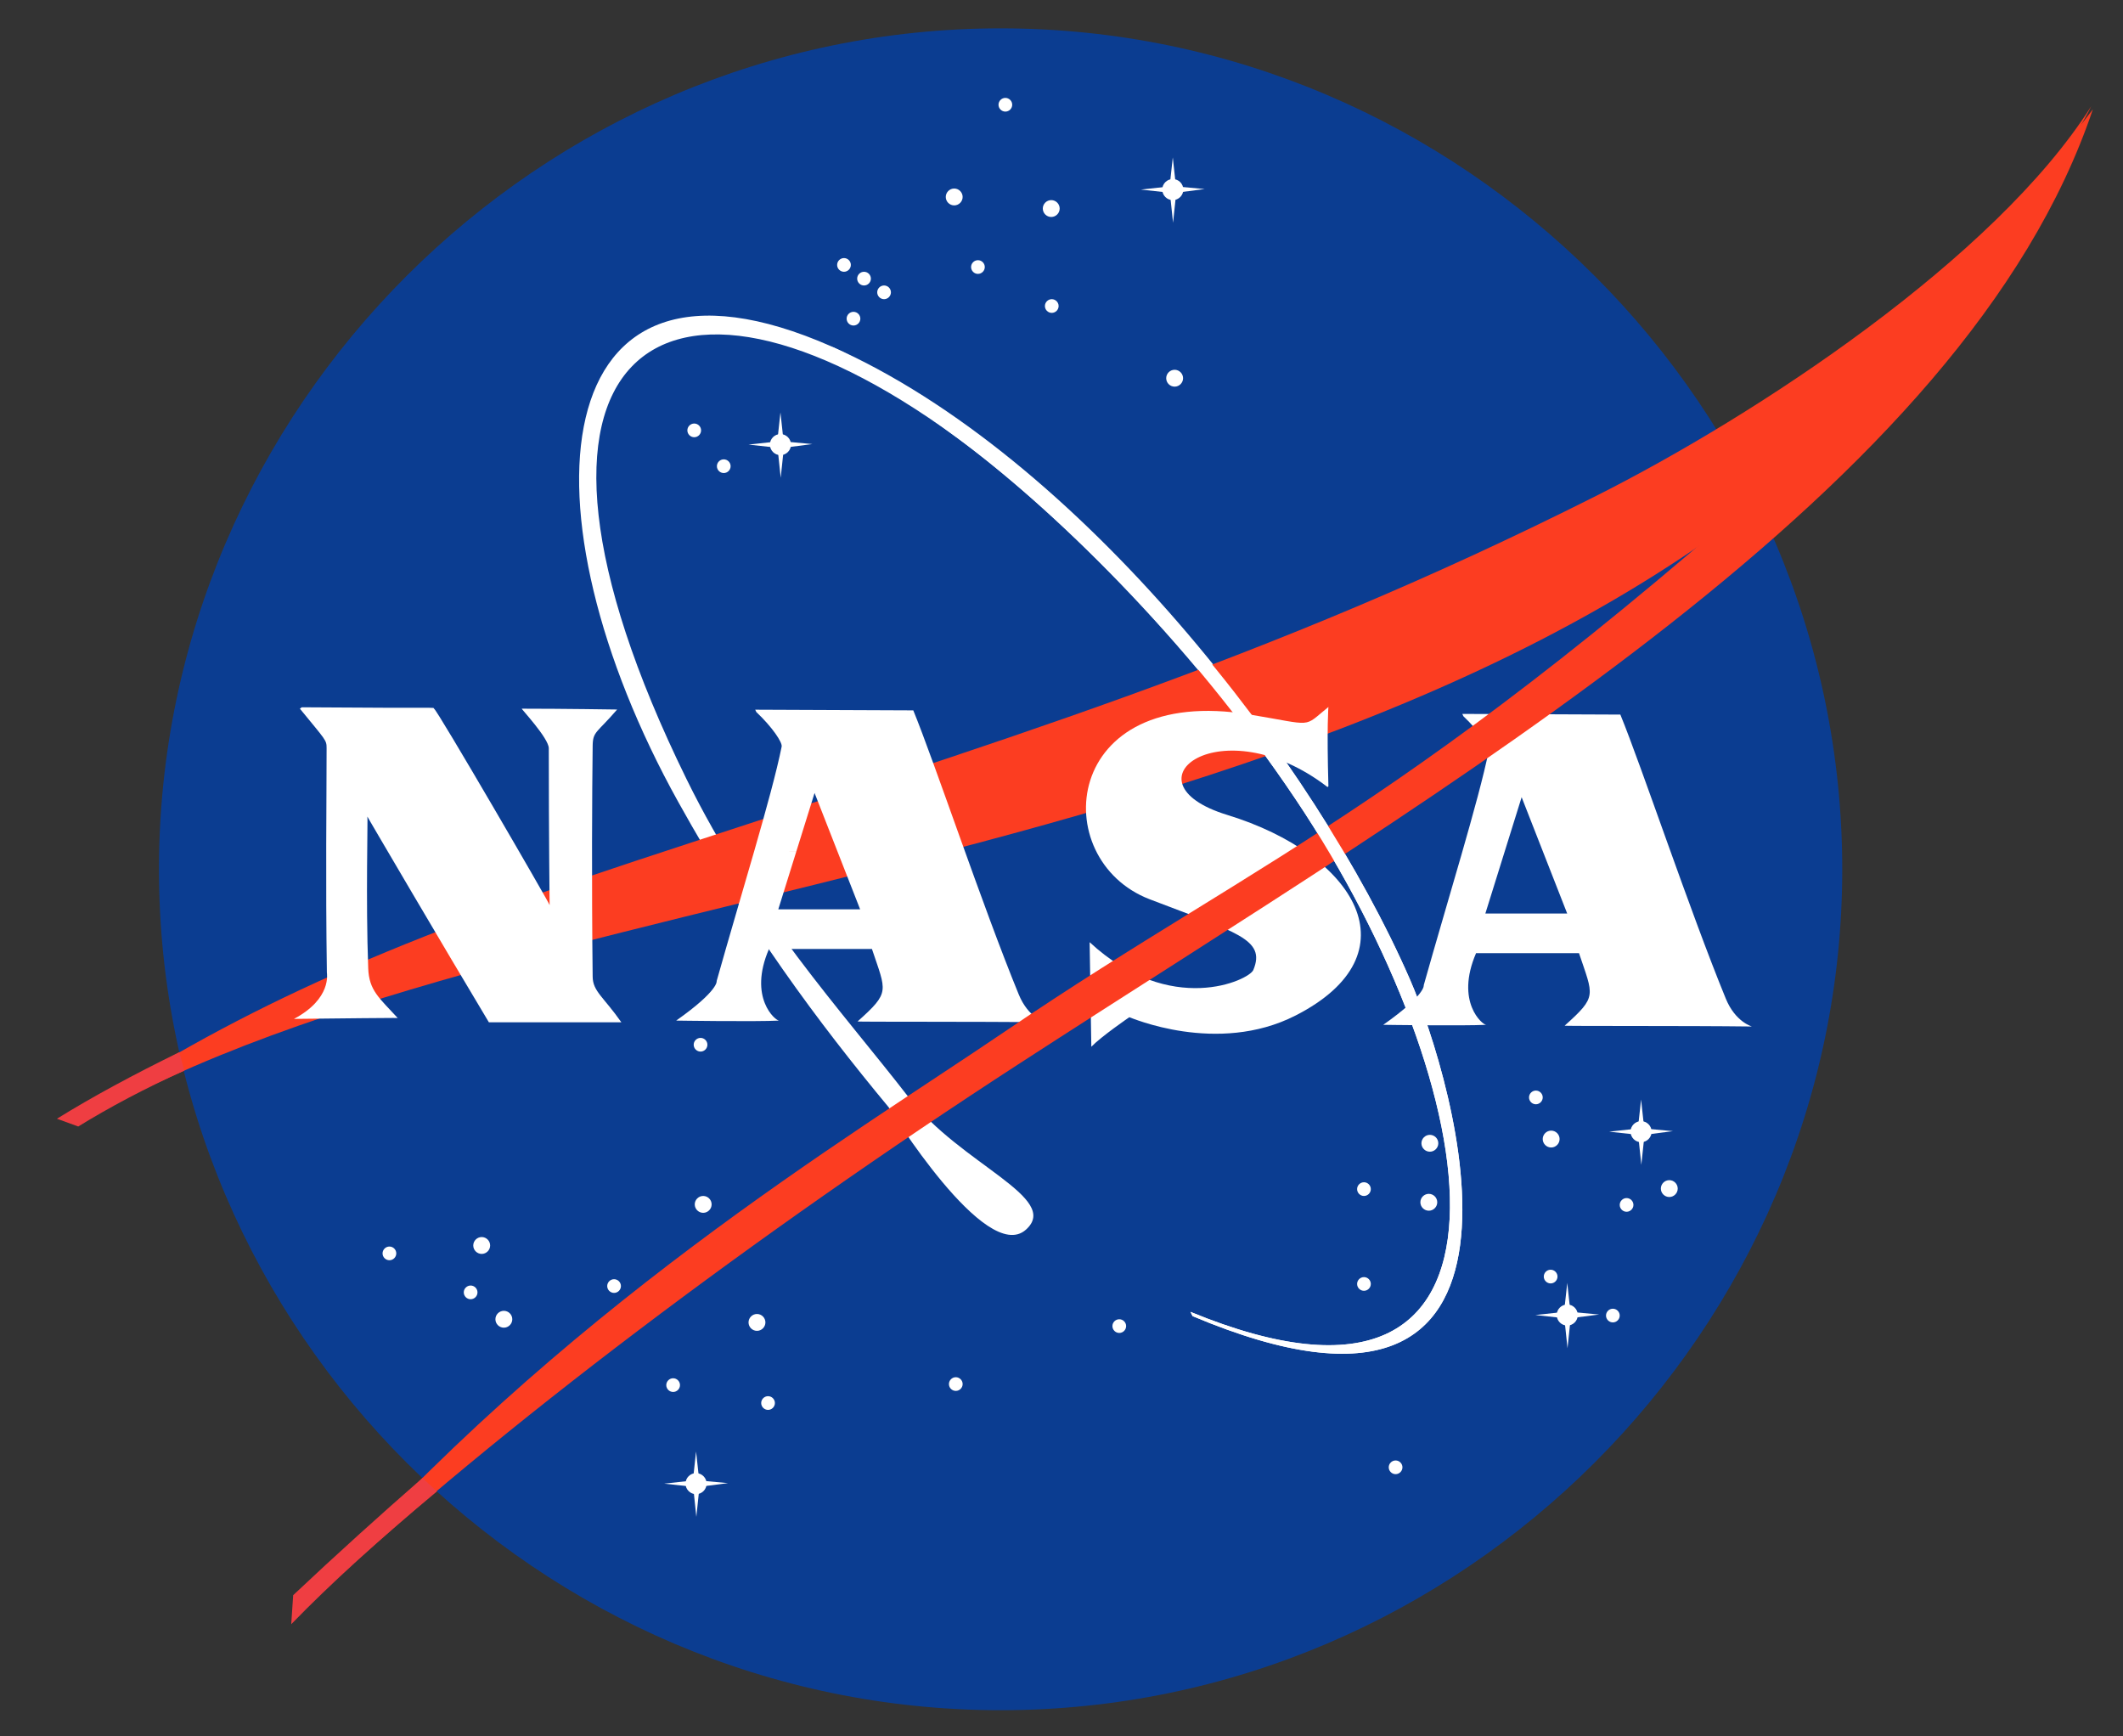<?xml version="1.0" encoding="utf-8"?>
<!-- Generator: Adobe Illustrator 17.0.2, SVG Export Plug-In . SVG Version: 6.00 Build 0)  -->
<!DOCTYPE svg PUBLIC "-//W3C//DTD SVG 1.1//EN" "http://www.w3.org/Graphics/SVG/1.1/DTD/svg11.dtd">
<svg version="1.1" id="NASA_insignia_color" xmlns="http://www.w3.org/2000/svg" xmlns:xlink="http://www.w3.org/1999/xlink"
	 x="0px" y="0px" width="318px" height="260px" viewBox="0 0 318 260" enable-background="new 0 0 318 260" xml:space="preserve">
<rect x="0" y="0" width="318" height="260" fill="#333333" stroke="none"/>
<path fill="#0B3D91" d="M275.948,130.19c0,69.085-56.915,125.944-126.068,125.944S23.811,199.275,23.811,130.19
	c0-69.086,56.915-125.944,126.068-125.944S275.948,61.104,275.948,130.19z"/>
<path fill="#FFFFFF" d="M178.316,196.477c53.713,22.095,44.551-33.774,15.798-76.703c-16.269-24.291-37.487-44.525-50.87-54.292
	c-44.55-32.512-71.723-12.626-40.443,51.136c10.133,20.655,23.146,34.595,33.313,47.733c7.762,10.03,22.884,15.054,17.557,19.815
	c-6.004,5.366-20.538-18.308-20.538-18.308c-10.742-12.941-20.972-26.762-31.516-45.711C77.525,76.845,81,32.654,124.603,51.909
	c37.008,16.343,72.355,62.183,86.571,94.737c6.587,15.086,24.332,74.451-32.542,50.463"/>
<path fill="#FC3D21" d="M10.826,167.524c23.697-15.783,46.161-25.971,84.393-38.597c53.718-17.741,94.156-29.671,143.763-54.607
	c24.158-12.144,59.858-35.653,74.25-58.396c-4.121,8.423-16.642,25.26-22.434,32.512C223.499,132.715,80.125,127.94,11.77,168.405"
	/>
<path fill="#FFFFFF" d="M45.201,105.929c21.582,0.167,19.56-0.044,19.812,0.209c0.379,0,17.315,29.166,17.315,29.418
	c0,0.127-0.126-10.365-0.126-23.484c0-1.515-4.171-5.935-4.045-5.935c6.191,0,14.282,0.126,14.282,0.126
	c-3.033,3.535-3.639,3.245-3.665,5.429c-0.084,7.028-0.166,20.012,0,34.595c0.025,2.186,1.643,3.03,4.297,6.818H73.228
	c-6.446-10.732-18.256-30.865-18.2-30.808c0.092,0.092-0.252,12.626,0.127,22.726c0.125,3.337,1.643,4.419,4.424,7.45
	c0,0,3.202-0.085-15.545,0.125c5.687-3.029,4.931-6.817,4.929-6.943c-0.205-13.952-0.042-25.884-0.042-33.586
	c0-1.263-0.084-1.137-4.002-5.935"/>
<g>
	<path fill="#FFFFFF" d="M112.971,127.475c1.818-6.321,3.375-11.973,4.112-15.656c0.126-0.631-1.39-2.904-3.792-5.176l-0.169-0.353
		c11.58,0.038,23.677,0.1,23.677,0.1c3.16,7.702,10.363,29.292,15.798,42.549c1.437,3.505,3.918,4.167,3.918,4.167
		c-9.858-0.127-28.152-0.042-28.058-0.127c4.929-4.418,4.297-4.418,2.148-10.857h-15.419c-3.16,7.322,0.985,10.759,1.517,10.731
		c-3.51,0.181-15.419,0-15.419,0c6.445-4.546,6.066-5.935,6.066-5.935C109.122,140.62,111.175,133.721,112.971,127.475l6.324,0.001
		c-1.358,4.357-2.717,8.712-2.717,8.712h12.259l-6.825-17.424c0,0-1.358,4.356-2.717,8.711L112.971,127.475z"/>
</g>
<g>
	<path fill="#FFFFFF" d="M218.881,128.106c1.818-6.321,3.375-11.973,4.112-15.655c0.126-0.632-1.391-2.904-3.791-5.177l-0.169-0.353
		c11.58,0.038,23.676,0.1,23.676,0.1c3.16,7.702,10.364,29.292,15.798,42.55c1.437,3.505,3.919,4.166,3.919,4.166
		c-9.858-0.126-28.152-0.041-28.058-0.126c4.929-4.419,4.297-4.419,2.148-10.858h-15.419c-3.16,7.322,0.985,10.76,1.517,10.732
		c-3.511,0.18-15.419,0-15.419,0c6.445-4.546,6.066-5.935,6.066-5.935C215.032,141.252,217.085,134.353,218.881,128.106l6.324,0
		c-1.359,4.356-2.717,8.712-2.717,8.712h12.259l-6.824-17.424c0,0-1.359,4.356-2.718,8.712L218.881,128.106z"/>
</g>
<path fill="#FFFFFF" d="M198.98,117.753c-0.253-8.964,0-11.869,0-11.869c-3.918,3.157-1.939,2.756-11.754,1.136
	c-28.311-4.671-30.459,21.717-15.04,27.652c12.918,4.971,17.49,5.943,15.545,10.605c-0.632,1.515-12.386,7.07-24.518-4.167
	l0.254,15.657c1.516-1.562,5.688-4.42,5.688-4.42c0.125,0,13.147,5.739,24.897-0.252c18.072-9.217,9.051-24.133-10.237-30.05
	c-16.051-4.924-0.885-16.414,15.039-4.167"/>
<path fill="#FC3D21" d="M313.486,16.375c-19.213,56.998-96.179,101.005-160.969,143.028
	c-39.086,25.352-77.893,54.537-104.606,79.367c-7.044,6.547,1.436-2.449-1.264,0.316c37.283-42.93,80.167-68.494,103.864-84.592
	c40.082-27.229,62.877-34.09,132.019-97.784"/>
<path fill="#FFFFFF" d="M178.316,196.477c53.713,22.095,44.551-33.774,15.798-76.703c-16.269-24.291-36.335-43.56-50.87-54.292
	c-16.976-12.535-18.642-13.573-18.642-13.573c37.916,17.992,72.355,62.183,86.571,94.737c6.587,15.086,24.332,74.451-32.542,50.463"
	/>
<path fill="#FFFFFF" d="M151.617,15.688c0,0.562-0.463,1.025-1.026,1.025c-0.563,0-1.026-0.463-1.026-1.025
	c0-0.563,0.463-1.026,1.026-1.026C151.154,14.662,151.617,15.125,151.617,15.688z"/>
<path fill="#FFFFFF" d="M158.727,31.233c0,0.693-0.57,1.263-1.264,1.263s-1.264-0.57-1.264-1.263c0-0.692,0.57-1.262,1.264-1.262
	S158.727,30.541,158.727,31.233z"/>
<path fill="#FFFFFF" d="M177.21,56.644c0,0.692-0.57,1.263-1.263,1.263c-0.694,0-1.264-0.57-1.264-1.263
	c0-0.693,0.569-1.263,1.264-1.263C176.64,55.381,177.21,55.951,177.21,56.644z"/>
<path fill="#FFFFFF" d="M147.51,39.993c0,0.563-0.463,1.026-1.026,1.026c-0.564,0-1.027-0.463-1.027-1.026
	c0-0.562,0.463-1.025,1.027-1.025C147.047,38.967,147.51,39.43,147.51,39.993z"/>
<path fill="#FFFFFF" d="M158.568,45.833c0,0.562-0.463,1.026-1.026,1.026c-0.564,0-1.026-0.463-1.026-1.026
	c0-0.563,0.463-1.026,1.026-1.026C158.105,44.807,158.568,45.27,158.568,45.833z"/>
<path fill="#FFFFFF" d="M144.193,29.498c0,0.692-0.571,1.263-1.264,1.263c-0.693,0-1.264-0.57-1.264-1.263
	c0-0.693,0.57-1.263,1.264-1.263C143.622,28.235,144.193,28.805,144.193,29.498z"/>
<path fill="#FFFFFF" d="M127.447,39.677c0,0.562-0.463,1.026-1.027,1.026s-1.027-0.463-1.027-1.026s0.463-1.026,1.027-1.026
	S127.447,39.115,127.447,39.677z"/>
<path fill="#FFFFFF" d="M130.448,41.729c0,0.562-0.463,1.026-1.027,1.026c-0.563,0-1.027-0.463-1.027-1.026
	c0-0.563,0.464-1.026,1.027-1.026C129.985,40.703,130.448,41.166,130.448,41.729z"/>
<path fill="#FFFFFF" d="M133.45,43.781c0,0.562-0.464,1.026-1.027,1.026c-0.563,0-1.027-0.463-1.027-1.026
	c0-0.563,0.463-1.026,1.027-1.026C132.986,42.755,133.45,43.218,133.45,43.781z"/>
<path fill="#FFFFFF" d="M128.869,47.726c0,0.563-0.464,1.026-1.027,1.026c-0.563,0-1.027-0.463-1.027-1.026
	c0-0.562,0.463-1.025,1.027-1.025C128.405,46.701,128.869,47.164,128.869,47.726z"/>
<path fill="#FFFFFF" d="M105.014,64.456c0,0.563-0.464,1.026-1.027,1.026c-0.563,0-1.027-0.463-1.027-1.026
	c0-0.562,0.464-1.025,1.027-1.025C104.55,63.43,105.014,63.893,105.014,64.456z"/>
<path fill="#FFFFFF" d="M109.437,69.822c0,0.563-0.463,1.026-1.027,1.026c-0.563,0-1.027-0.463-1.027-1.026
	c0-0.562,0.463-1.026,1.027-1.026C108.974,68.796,109.437,69.259,109.437,69.822z"/>
<path fill="#FFFFFF" d="M105.961,156.468c0,0.562-0.463,1.025-1.027,1.025c-0.563,0-1.027-0.463-1.027-1.025
	s0.463-1.025,1.027-1.025C105.498,155.442,105.961,155.905,105.961,156.468z"/>
<path fill="#FFFFFF" d="M106.593,180.378c0,0.693-0.57,1.264-1.264,1.264c-0.693,0-1.264-0.57-1.264-1.264
	c0-0.691,0.571-1.262,1.264-1.262C106.023,179.116,106.593,179.687,106.593,180.378z"/>
<path fill="#FFFFFF" d="M93.007,192.61c0,0.562-0.463,1.025-1.027,1.025c-0.563,0-1.027-0.463-1.027-1.025s0.464-1.026,1.027-1.026
	C92.543,191.584,93.007,192.048,93.007,192.61z"/>
<path fill="#FFFFFF" d="M76.735,197.581c0,0.693-0.571,1.263-1.264,1.263c-0.693,0-1.264-0.569-1.264-1.263
	c0-0.692,0.57-1.262,1.264-1.262C76.165,196.319,76.735,196.889,76.735,197.581z"/>
<path fill="#FFFFFF" d="M73.417,186.534c0,0.691-0.571,1.262-1.264,1.262c-0.693,0-1.264-0.57-1.264-1.262
	c0-0.693,0.571-1.264,1.264-1.264C72.847,185.27,73.417,185.841,73.417,186.534z"/>
<path fill="#FFFFFF" d="M71.521,193.557c0,0.563-0.463,1.026-1.027,1.026c-0.563,0-1.027-0.463-1.027-1.026
	c0-0.562,0.464-1.026,1.027-1.026C71.058,192.53,71.521,192.994,71.521,193.557z"/>
<path fill="#FFFFFF" d="M59.357,187.718c0,0.562-0.464,1.025-1.027,1.025c-0.563,0-1.027-0.463-1.027-1.025s0.464-1.026,1.027-1.026
	C58.894,186.691,59.357,187.155,59.357,187.718z"/>
<path fill="#FFFFFF" d="M101.854,207.445c0,0.563-0.463,1.026-1.027,1.026c-0.563,0-1.027-0.463-1.027-1.026
	c0-0.562,0.463-1.026,1.027-1.026C101.391,206.419,101.854,206.883,101.854,207.445z"/>
<path fill="#FFFFFF" d="M114.65,198.055c0,0.692-0.571,1.263-1.264,1.263c-0.693,0-1.264-0.57-1.264-1.263
	c0-0.692,0.571-1.263,1.264-1.263C114.08,196.792,114.65,197.362,114.65,198.055z"/>
<path fill="#FFFFFF" d="M116.072,210.128c0,0.562-0.464,1.027-1.027,1.027c-0.563,0-1.027-0.465-1.027-1.027
	s0.463-1.025,1.027-1.025C115.608,209.103,116.072,209.565,116.072,210.128z"/>
<path fill="#FFFFFF" d="M168.68,198.606c0,0.563-0.463,1.027-1.027,1.027c-0.562,0-1.026-0.464-1.026-1.027
	c0-0.562,0.464-1.025,1.026-1.025C168.217,197.581,168.68,198.044,168.68,198.606z"/>
<path fill="#FFFFFF" d="M144.193,207.288c0,0.562-0.464,1.025-1.027,1.025c-0.564,0-1.027-0.463-1.027-1.025
	s0.464-1.026,1.027-1.026C143.729,206.262,144.193,206.726,144.193,207.288z"/>
<path fill="#FFFFFF" d="M210.07,219.755c0,0.562-0.464,1.027-1.026,1.027c-0.563,0-1.027-0.465-1.027-1.027s0.464-1.025,1.027-1.025
	C209.606,218.729,210.07,219.192,210.07,219.755z"/>
<path fill="#FFFFFF" d="M215.441,171.225c0,0.692-0.57,1.263-1.264,1.263c-0.692,0-1.264-0.57-1.264-1.263
	c0-0.692,0.571-1.263,1.264-1.263C214.871,169.962,215.441,170.532,215.441,171.225z"/>
<path fill="#FFFFFF" d="M205.331,178.09c0,0.563-0.463,1.026-1.026,1.026c-0.564,0-1.027-0.463-1.027-1.026
	c0-0.562,0.463-1.026,1.027-1.026C204.868,177.063,205.331,177.527,205.331,178.09z"/>
<path fill="#FFFFFF" d="M215.283,180.062c0,0.692-0.569,1.263-1.264,1.263c-0.692,0-1.264-0.57-1.264-1.263s0.571-1.263,1.264-1.263
	C214.714,178.8,215.283,179.37,215.283,180.062z"/>
<path fill="#FFFFFF" d="M205.331,192.294c0,0.562-0.463,1.025-1.026,1.025c-0.564,0-1.027-0.463-1.027-1.025
	s0.463-1.025,1.027-1.025C204.868,191.269,205.331,191.731,205.331,192.294z"/>
<path fill="#FFFFFF" d="M231.082,164.358c0,0.563-0.464,1.027-1.026,1.027c-0.564,0-1.027-0.464-1.027-1.027
	c0-0.562,0.464-1.025,1.027-1.025C230.618,163.333,231.082,163.796,231.082,164.358z"/>
<path fill="#FFFFFF" d="M233.609,170.593c0,0.693-0.57,1.264-1.264,1.264s-1.264-0.57-1.264-1.264c0-0.692,0.57-1.262,1.264-1.262
	S233.609,169.9,233.609,170.593z"/>
<path fill="#FFFFFF" d="M251.303,178.011c0,0.693-0.57,1.263-1.263,1.263c-0.694,0-1.264-0.569-1.264-1.263
	c0-0.692,0.569-1.262,1.264-1.262C250.732,176.749,251.303,177.318,251.303,178.011z"/>
<path fill="#FFFFFF" d="M233.294,191.189c0,0.562-0.464,1.026-1.027,1.026c-0.563,0-1.027-0.464-1.027-1.026
	s0.464-1.026,1.027-1.026C232.83,190.163,233.294,190.627,233.294,191.189z"/>
<path fill="#FFFFFF" d="M244.668,180.458c0,0.562-0.463,1.025-1.026,1.025c-0.563,0-1.027-0.463-1.027-1.025
	c0-0.563,0.464-1.026,1.027-1.026C244.205,179.432,244.668,179.895,244.668,180.458z"/>
<path fill="#FFFFFF" d="M242.614,197.028c0,0.564-0.463,1.026-1.026,1.026c-0.564,0-1.027-0.463-1.027-1.026
	c0-0.562,0.464-1.025,1.027-1.025C242.151,196.003,242.614,196.466,242.614,197.028z"/>
<g>
	<path fill="#FFFFFF" d="M247.394,169.488c0,0.866-0.713,1.579-1.58,1.579c-0.866,0-1.579-0.713-1.579-1.579
		s0.713-1.578,1.579-1.578C246.681,167.91,247.394,168.622,247.394,169.488z"/>
</g>
<g>
	<polygon fill="#FFFFFF" points="245.813,164.675 245.34,169.015 241.035,169.488 245.379,169.962 245.852,174.46 246.327,169.962 
		250.592,169.409 246.287,169.015 	"/>
</g>
<g>
	<path fill="#FFFFFF" d="M236.335,196.95c0,0.865-0.713,1.578-1.58,1.578c-0.866,0-1.579-0.713-1.579-1.578
		c0-0.865,0.713-1.578,1.579-1.578C235.622,195.372,236.335,196.085,236.335,196.95z"/>
</g>
<g>
	<polygon fill="#FFFFFF" points="234.755,192.136 234.281,196.477 229.977,196.95 234.32,197.423 234.794,201.921 235.269,197.423 
		239.533,196.871 235.228,196.477 	"/>
</g>
<g>
	<path fill="#FFFFFF" d="M118.481,66.587c0,0.866-0.713,1.578-1.58,1.578c-0.866,0-1.58-0.712-1.58-1.578
		c0-0.866,0.713-1.578,1.58-1.578C117.768,65.008,118.481,65.721,118.481,66.587z"/>
</g>
<g>
	<polygon fill="#FFFFFF" points="116.901,61.773 116.428,66.113 112.123,66.587 116.467,67.06 116.941,71.558 117.415,67.06 
		121.681,66.507 117.375,66.113 	"/>
</g>
<g>
	<path fill="#FFFFFF" d="M177.25,28.393c0,0.866-0.714,1.579-1.58,1.579s-1.58-0.713-1.58-1.579s0.714-1.578,1.58-1.578
		S177.25,27.527,177.25,28.393z"/>
</g>
<g>
	<polygon fill="#FFFFFF" points="175.67,23.579 175.196,27.919 170.891,28.393 175.235,28.866 175.71,33.364 176.184,28.866 
		180.449,28.314 176.144,27.919 	"/>
</g>
<g>
	<path fill="#FFFFFF" d="M105.843,222.202c0,0.865-0.713,1.578-1.58,1.578s-1.58-0.713-1.58-1.578c0-0.865,0.713-1.578,1.58-1.578
		S105.843,221.337,105.843,222.202z"/>
</g>
<g>
	<polygon fill="#FFFFFF" points="104.263,217.388 103.789,221.729 99.484,222.202 103.829,222.675 104.303,227.173 104.776,222.675 
		109.042,222.124 104.737,221.729 	"/>
</g>
<path fill="#EF3E42" d="M26.852,157.585c-6.899,3.377-13.081,6.711-18.324,9.967l3.191,1.16c4.584-2.822,10.091-5.771,15.891-8.365"
	/>
<path fill="#EF3E42" d="M63.279,221.362c-6.307,5.506-12.825,11.383-19.365,17.543l-0.29,4.35
	c5.988-6.168,13.34-12.828,21.829-19.895"/>
</svg>
